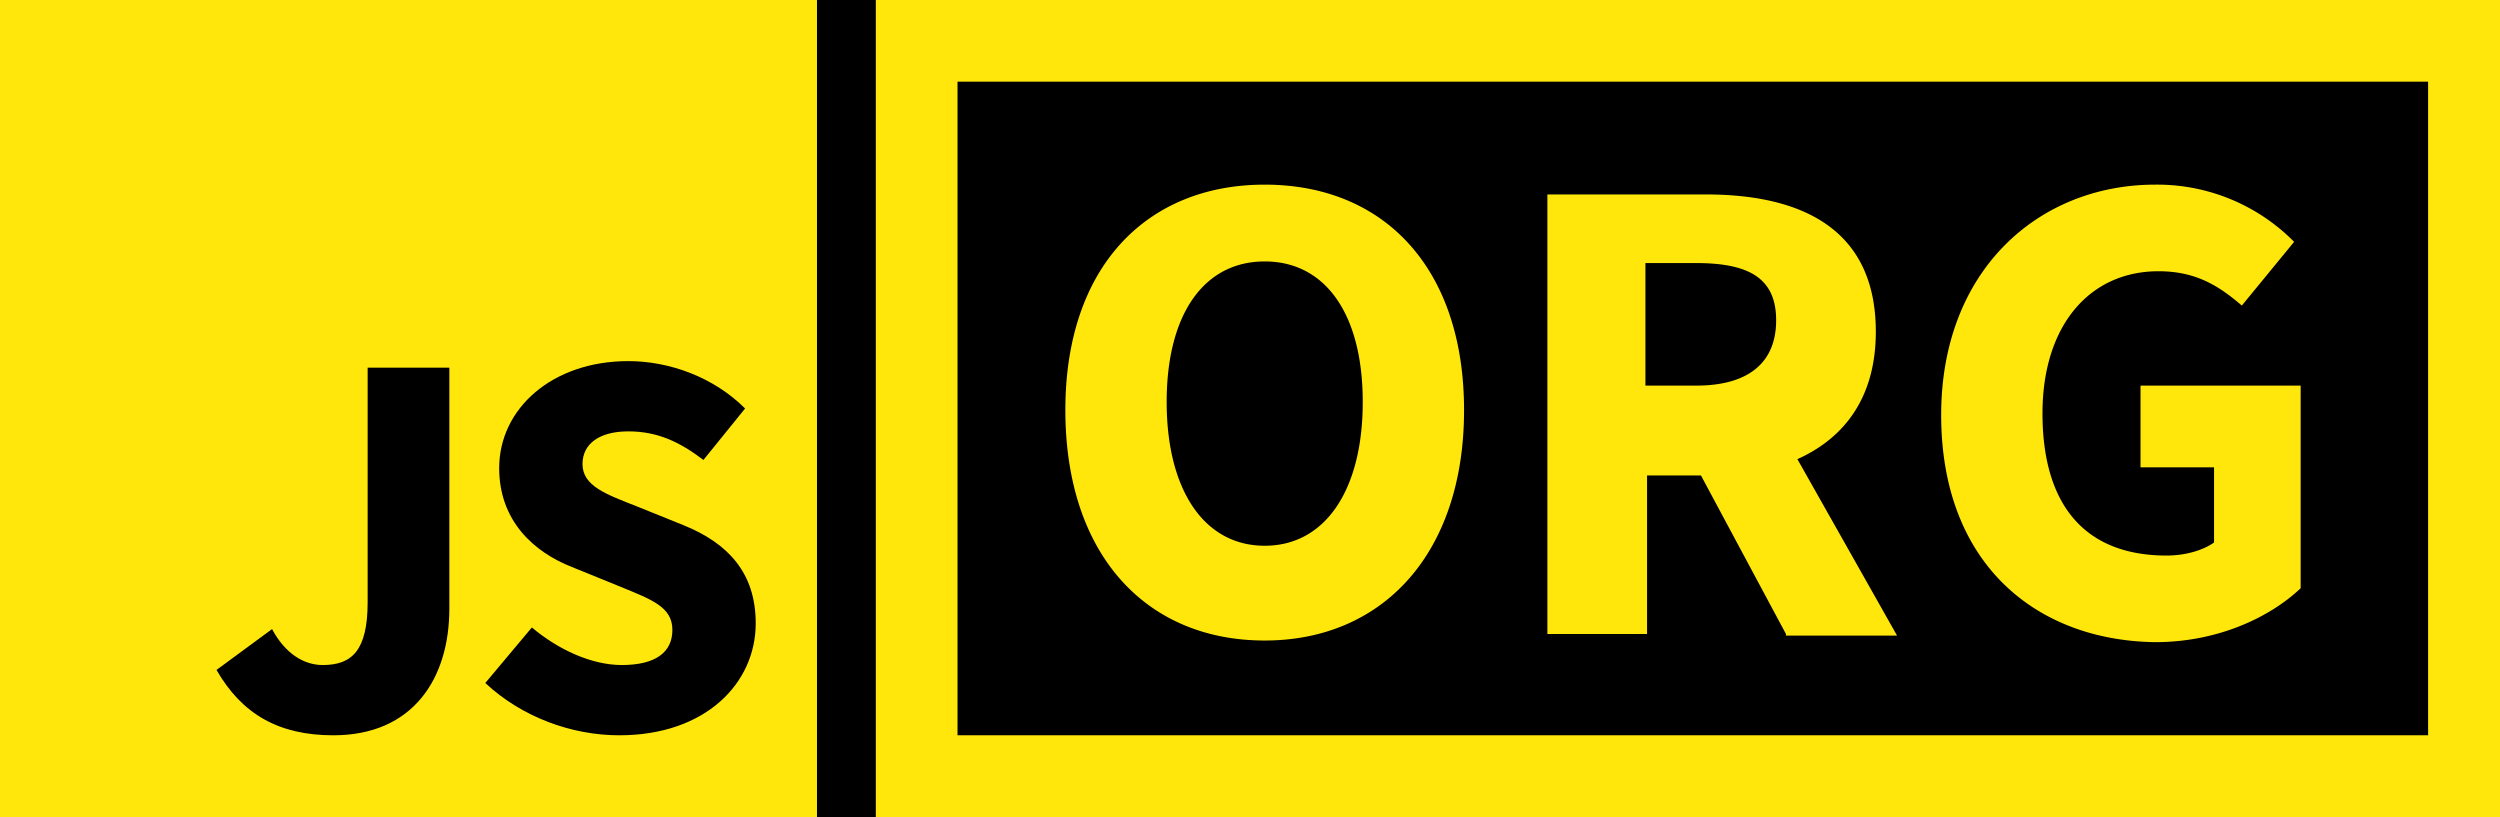 <svg xmlns="http://www.w3.org/2000/svg" width="153" height="50" fill="#ffe70b"><rect fill="black" x="0" y="0" width="153" height="50"/><path transform="scale(.5)" d="M0 0v1e2h1e2V0H0zm55 74.5C55 83 50.6 90 40.8 90c-6.7.0-11.2-2.6-14.3-8l6.8-5c1.6 3 3.9 4.4 6.2 4.4 3.6.0 5.5-1.8 5.5-7.7V45h10v29.5zM75.8 90c-5.8.0-11.9-2.2-16.4-6.4l5.7-6.8c3.2 2.7 7.3 4.6 11 4.6 4.2.0 6.2-1.6 6.2-4.3.0-2.8-2.5-3.7-6.4-5.3L70 69.4c-4.6-1.8-8.9-5.6-8.9-12.1.0-7.3 6.5-13.1 15.8-13.1 5.1.0 10.5 2 14.3 5.8l-5.1 6.3c-2.9-2.2-5.6-3.5-9.2-3.5-3.5.0-5.6 1.5-5.6 4 0 2.7 2.9 3.7 6.7 5.2l5.7 2.3c5.4 2.2 8.8 5.8 8.8 12 0 7.3-6.1 13.7-16.7 13.7z"></path><path transform="translate(53.6 -104)" d="M11.6 129.1c0-8.8 5-13.8 12.2-13.8 7.3.0 12.2 5.1 12.2 13.8.0 8.8-5 14.1-12.2 14.1-7.3.0-12.2-5.3-12.2-14.1zm18.2-.5c0-5.4-2.3-8.6-6-8.6s-6 3.2-6 8.6 2.3 8.8 6 8.8 6-3.4 6-8.8zm25.9 14.2-5.2-9.7h-3.3v9.7h-6.1v-26.9h9.7c5.7.0 10.4 2 10.4 8.4.0 4-1.9 6.5-4.8 7.8l6.1 10.8h-6.8zm-8.6-15.2h3.1c3.2.0 4.9-1.4 4.9-4s-1.7-3.5-4.9-3.5h-3.1v7.5zm18.1 1.8c0-8.9 6-14.1 13.1-14.1a11.78 11.78.0 018.5 3.5l-3.2 3.9c-1.4-1.2-2.8-2.1-5.1-2.1-4.2.0-7.1 3.3-7.1 8.7.0 5.5 2.5 8.7 7.6 8.7 1.1.0 2.2-.3 2.9-.8v-4.6h-4.5v-5h9.8V140c-1.9 1.8-5.1 3.3-8.9 3.3-7.3-.1-13.1-4.8-13.1-13.9zM95 109v40H5v-40h90m5-5H0v50h1e2v-50z"></path></svg>
